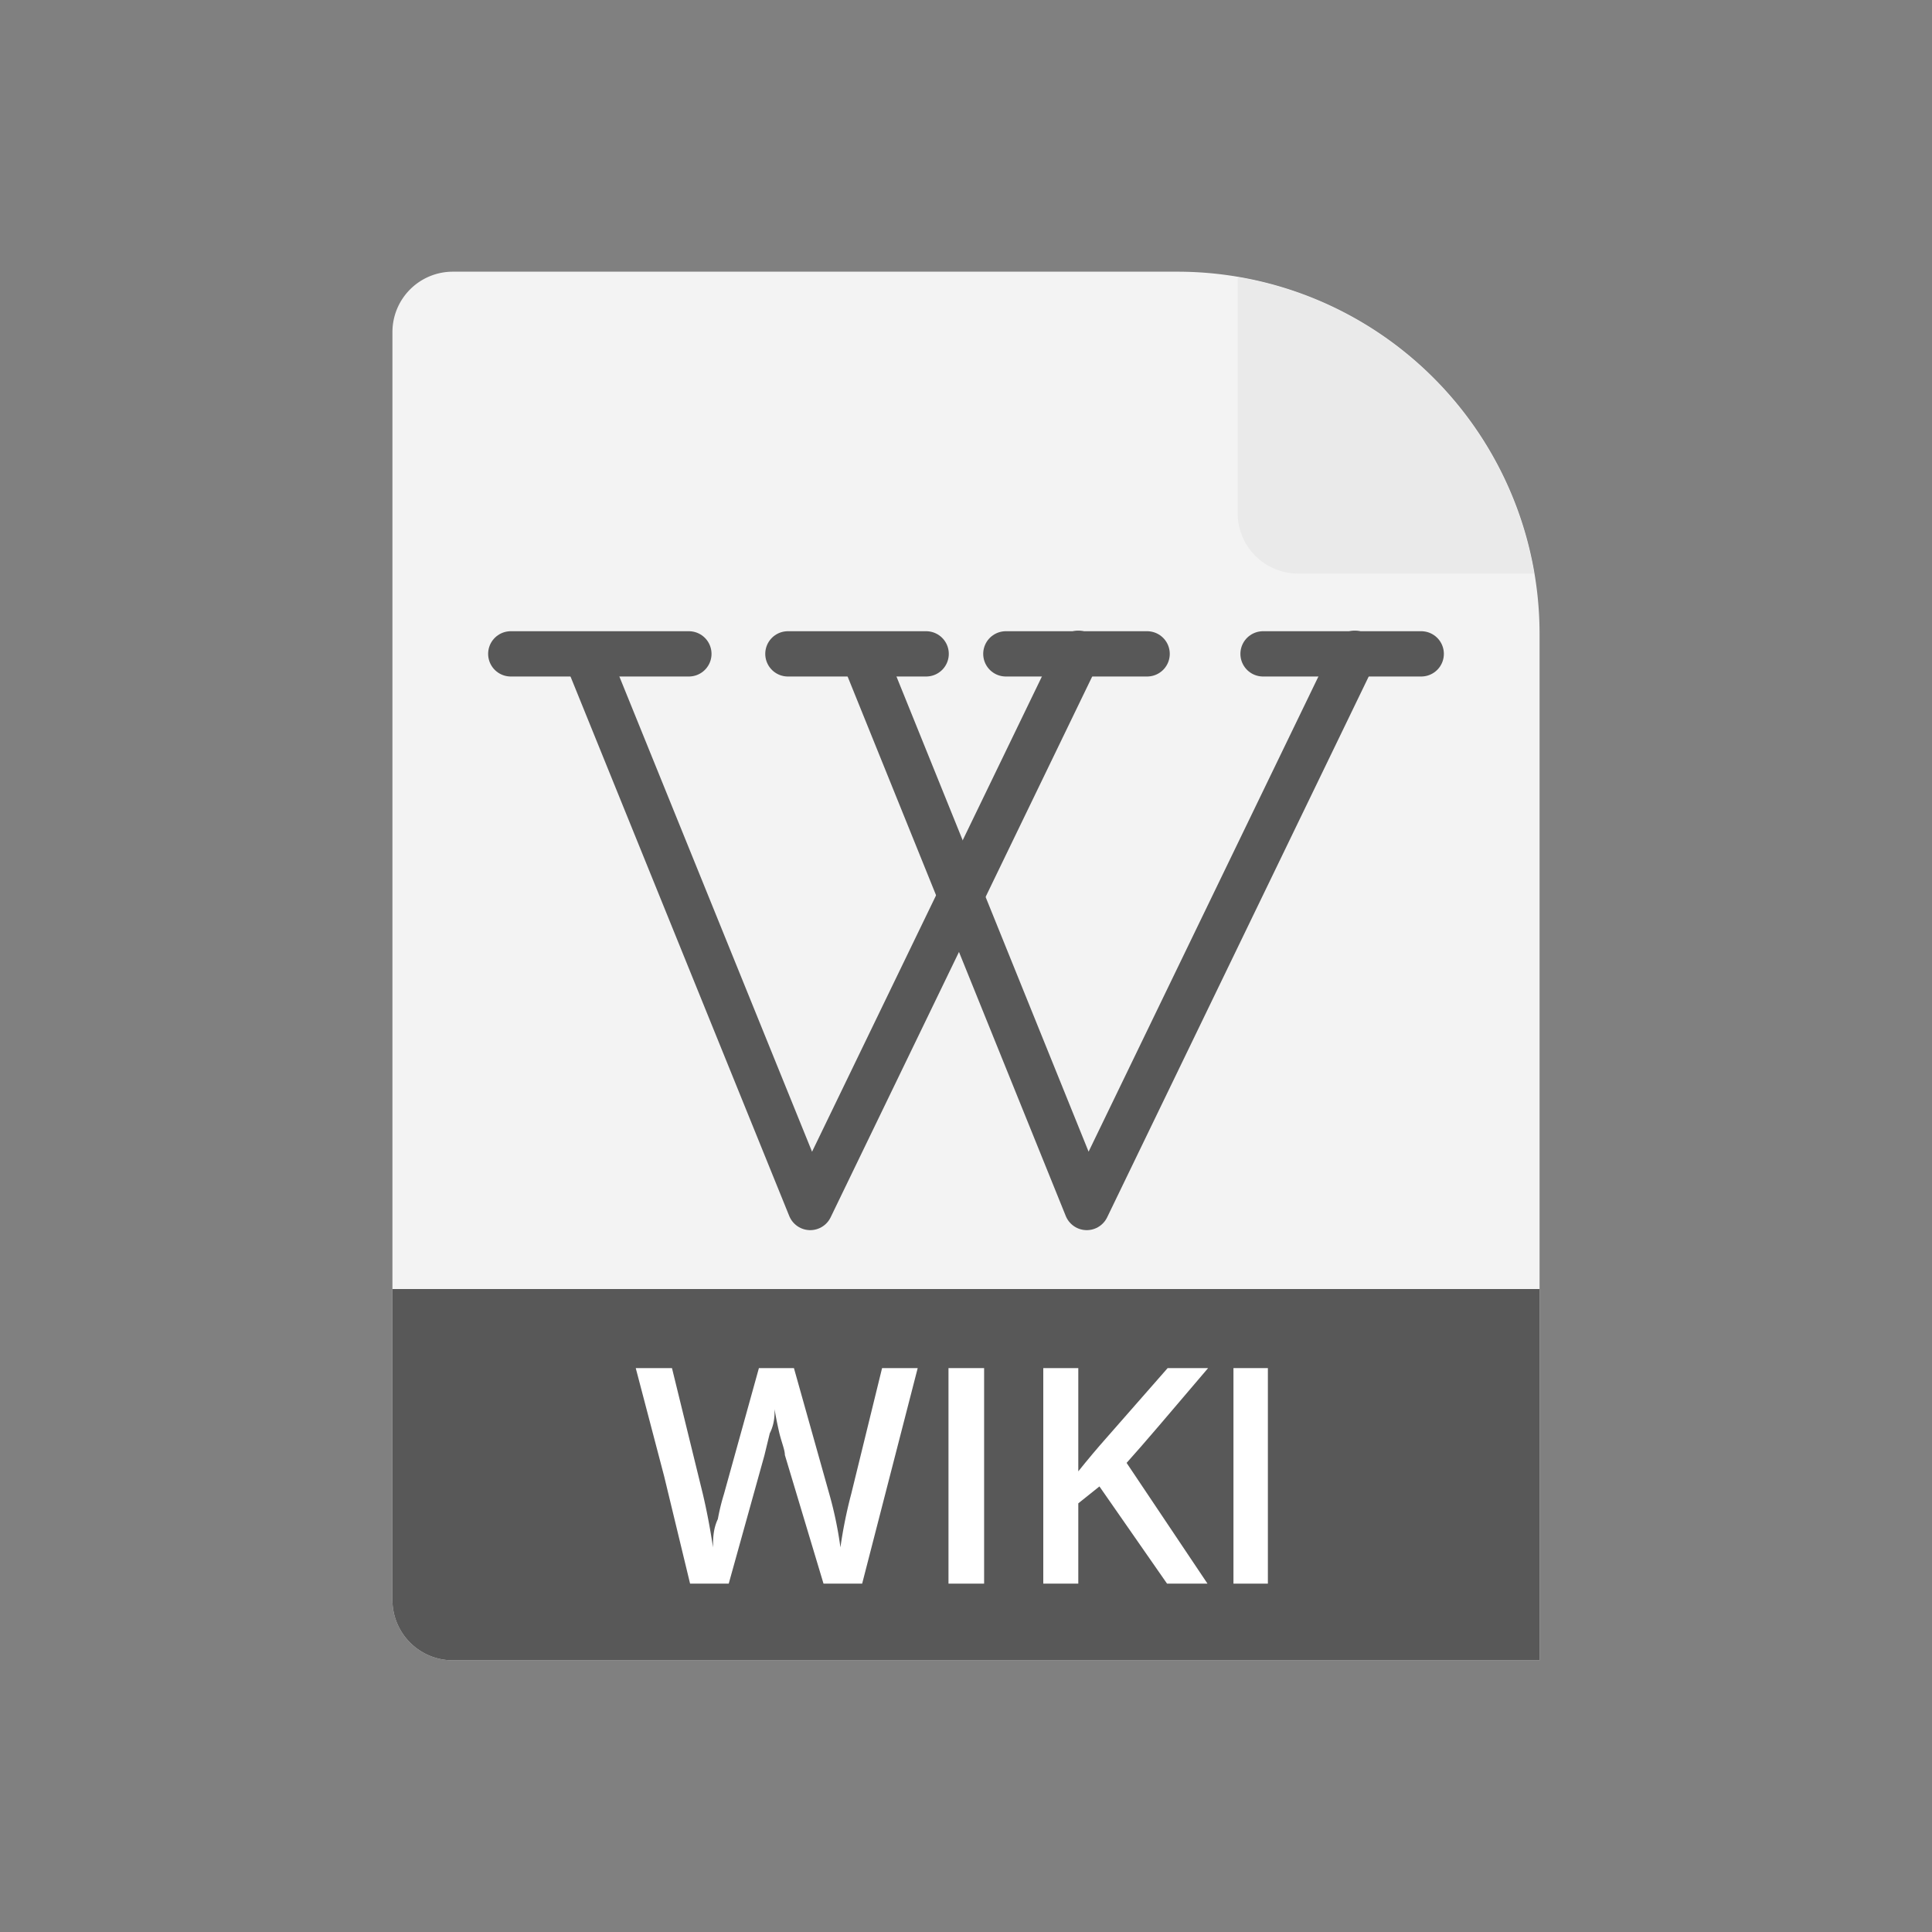 <svg id="TOI" xmlns="http://www.w3.org/2000/svg" xmlns:xlink="http://www.w3.org/1999/xlink" viewBox="0 0 32 32"><rect x="0" y="0" width="32" height="32" fill="#808080" stroke="none"/><defs><style>.cls-1{fill:#f3f3f3;}.cls-2{fill:#eaeaea;}.cls-3{fill:#585858;}.cls-4{fill:#fff;}.greystroke-8{fill:none;stroke:#585858;stroke-linecap:round;stroke-linejoin:round;stroke-width:0.75px;}</style><symbol id="FileBase" data-name="FileBase" viewBox="0 0 19 23"><path class="cls-1" d="M19,23V6a6,6,0,0,0-6-6H1A1,1,0,0,0,0,1V22a1,1,0,0,0,1,1Z"/><path class="cls-2" d="M14,.09V4a1,1,0,0,0,1,1h3.91A6,6,0,0,0,14,.09Z"/></symbol></defs><title>fs-wiki</title><use width="19" height="23" transform="translate(6.5 4.5)" xlink:href="#FileBase"/><path class="cls-3" d="M6.5,21.35V26.5a1,1,0,0,0,1,1h18V21.35Z"/><path class="cls-4" d="M14.28,26.23h-.64L13,24.1c0-.09-.06-.22-.1-.4s-.06-.29-.07-.36c0,.1,0,.24-.08.4l-.09.37-.59,2.12h-.64L11,24.45l-.47-1.79h.6l.51,2.08c.08.34.13.63.17.89,0-.14,0-.3.08-.47a3.53,3.53,0,0,1,.1-.41l.58-2.09h.58l.59,2.1a6.32,6.32,0,0,1,.18.87,7.76,7.76,0,0,1,.18-.89l.51-2.08h.59Z"/><path class="cls-4" d="M15.71,26.23V22.66h.59v3.57Z"/><path class="cls-4" d="M20,26.23h-.67l-1.12-1.61-.35.28v1.33h-.58V22.66h.58v1.71q.24-.3.48-.57l1-1.14h.67c-.63.74-1.07,1.26-1.35,1.57Z"/><path class="cls-4" d="M20.43,26.23V22.66H21v3.57Z"/><path class="greystroke-8" d="M9.71,10.85,13.42,20l4.44-9.18"/><path class="greystroke-8" d="M11.41,10.83H8.46"/><path class="greystroke-8" d="M19,10.83H16.66"/><path class="greystroke-8" d="M14.3,10.85,18,20l4.44-9.18"/><path class="greystroke-8" d="M15.34,10.83H13.05"/><path class="greystroke-8" d="M23.54,10.83H20.92"/></svg>